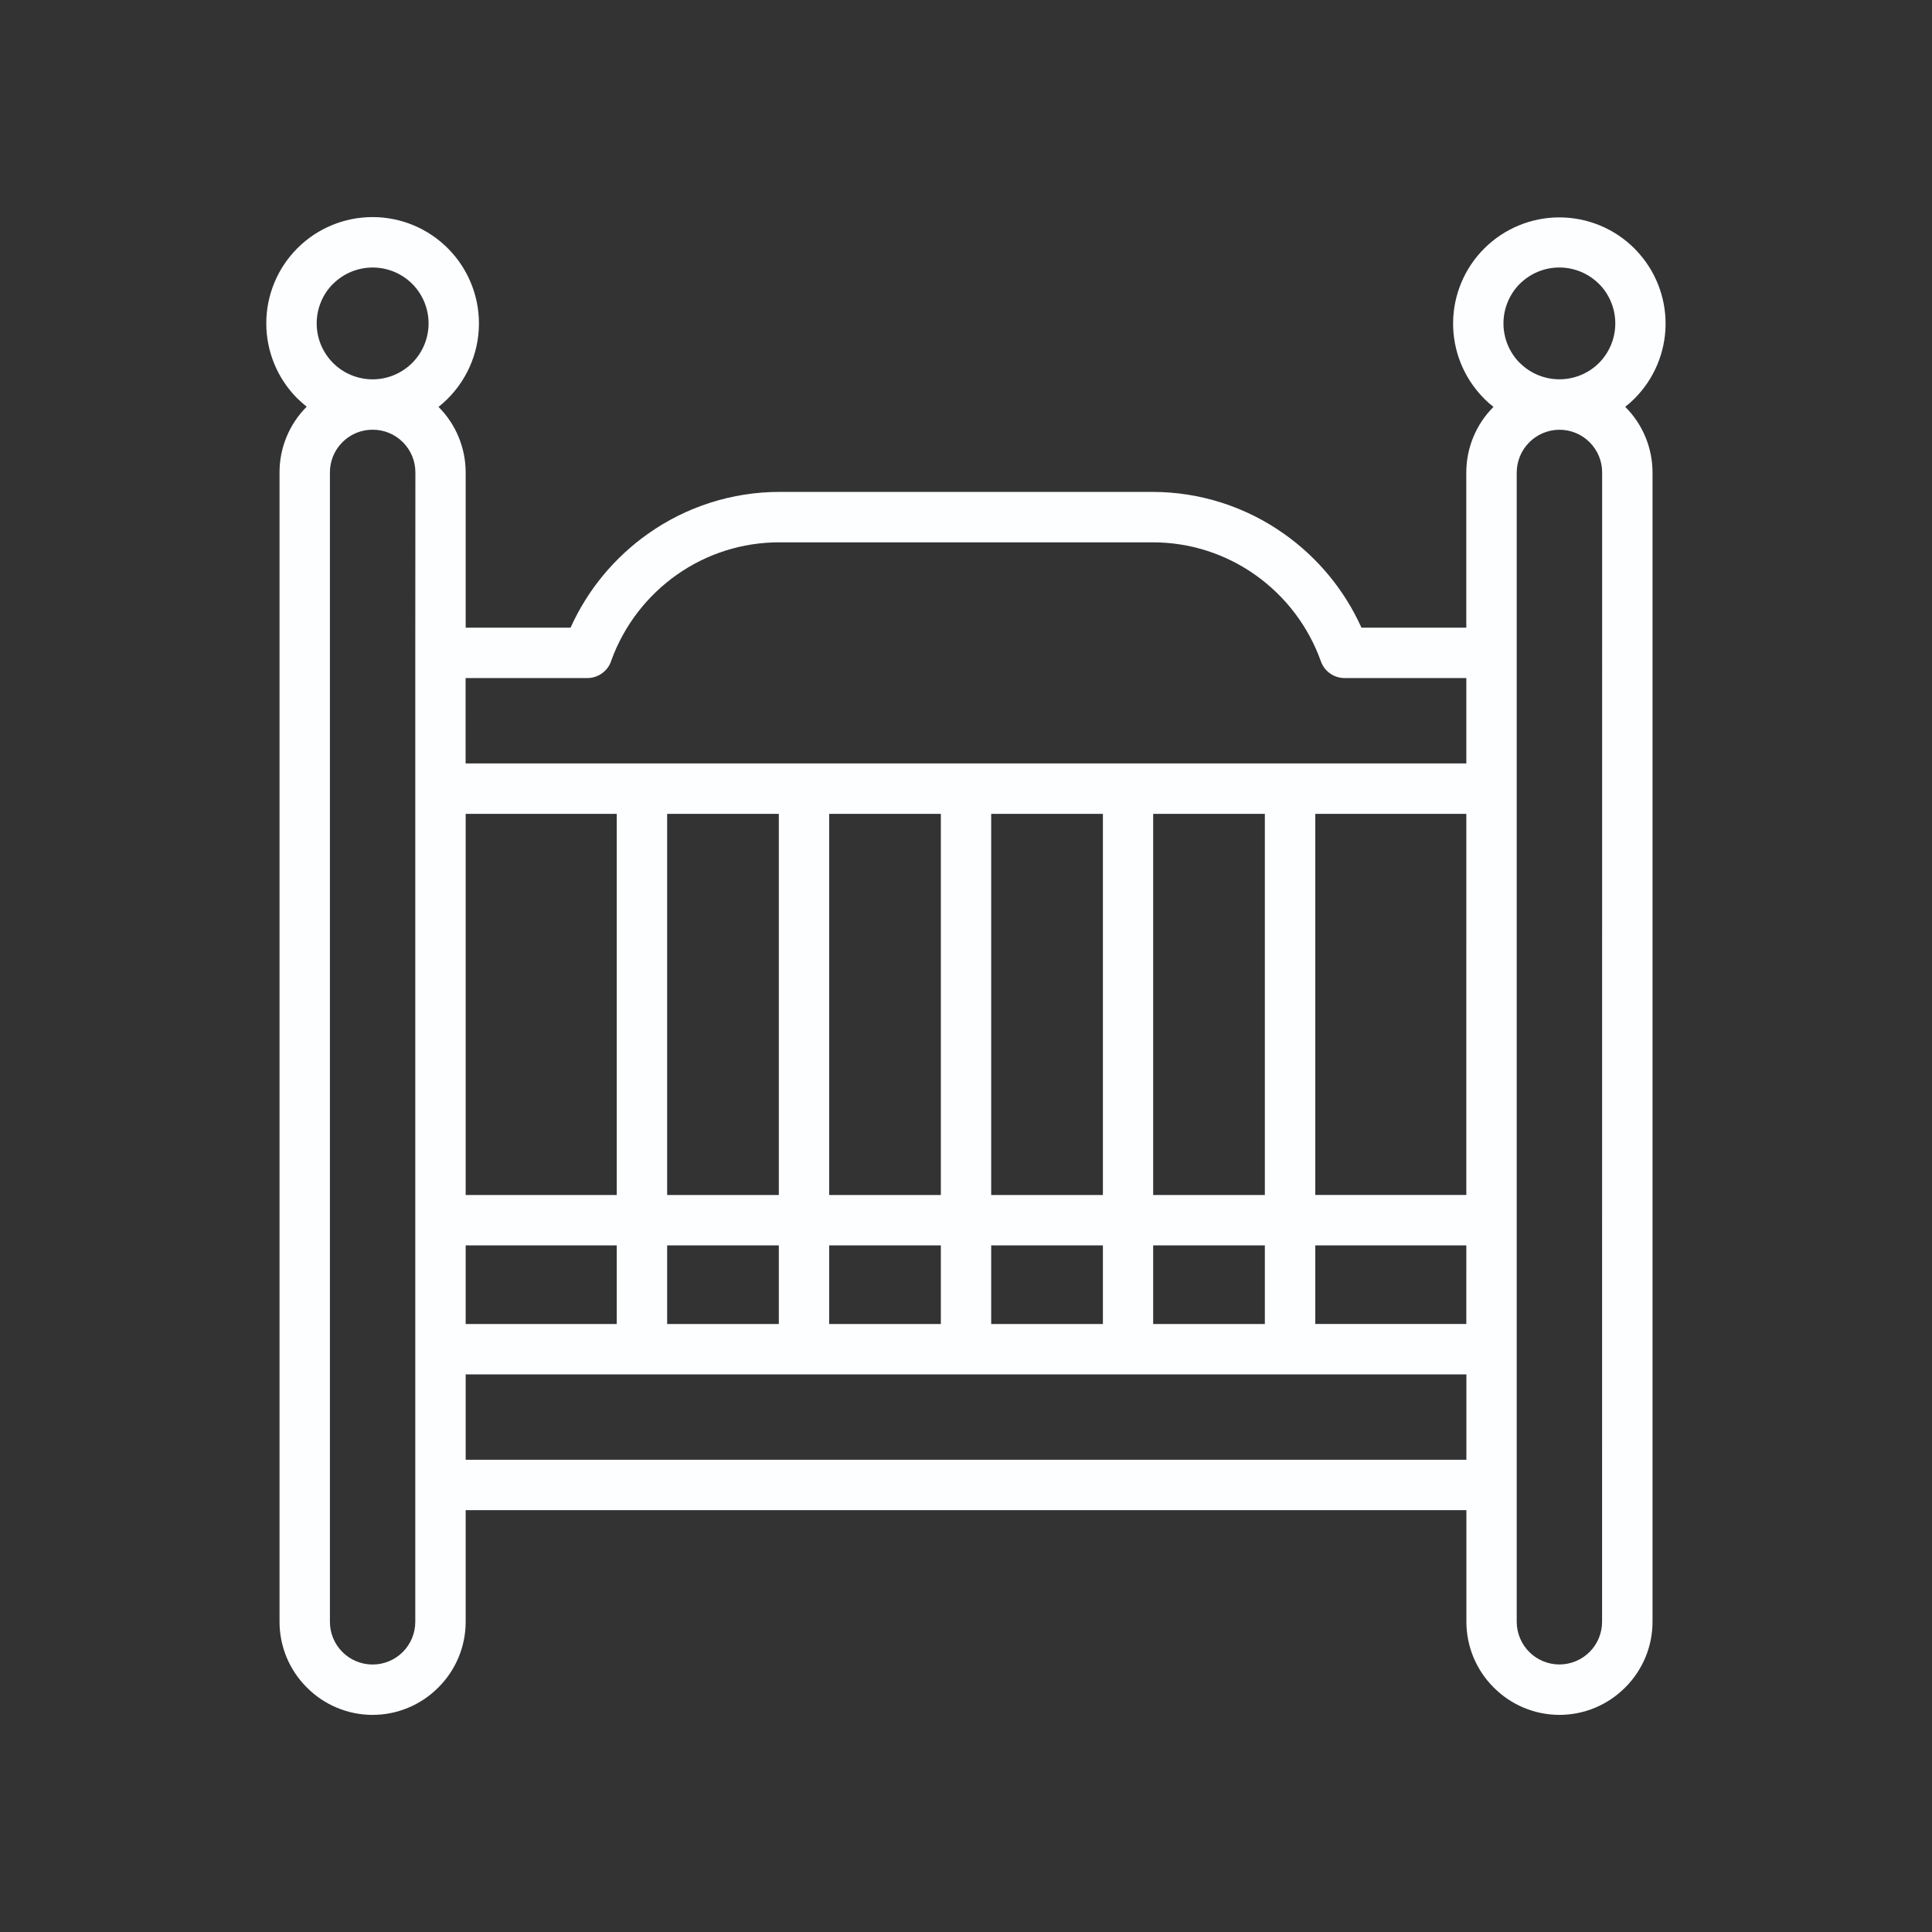 <?xml version="1.0" encoding="UTF-8"?> <svg xmlns="http://www.w3.org/2000/svg" width="98" height="98" viewBox="0 0 98 98" fill="none"><rect x="0" y="0" width="98" height="98" fill="#333333" stroke="none"/> <path d="M15.087 20.212C15.236 20.36 15.393 20.5 15.557 20.63C15.119 21.068 14.772 21.587 14.536 22.16C14.299 22.732 14.178 23.345 14.179 23.964V82.266C14.179 82.885 14.302 83.498 14.539 84.07C14.777 84.641 15.126 85.16 15.564 85.597L15.569 85.601C16.006 86.04 16.524 86.389 17.096 86.626C17.668 86.864 18.28 86.987 18.899 86.987C19.518 86.987 20.131 86.864 20.703 86.626C21.274 86.389 21.793 86.04 22.23 85.601L22.235 85.597C22.674 85.16 23.022 84.641 23.26 84.07C23.498 83.498 23.621 82.885 23.621 82.266V76.601H74.382V82.266C74.383 82.885 74.505 83.498 74.743 84.07C74.981 84.641 75.329 85.16 75.768 85.597L75.773 85.601C76.21 86.04 76.728 86.388 77.3 86.626C77.871 86.864 78.484 86.987 79.103 86.987C79.722 86.987 80.335 86.864 80.906 86.626C81.478 86.388 81.997 86.04 82.433 85.601L82.438 85.597C82.877 85.16 83.225 84.641 83.463 84.07C83.701 83.498 83.823 82.885 83.824 82.266V23.964C83.823 23.346 83.7 22.734 83.463 22.163C83.225 21.592 82.878 21.073 82.44 20.637C82.603 20.507 82.759 20.369 82.906 20.222C83.905 19.225 84.472 17.877 84.486 16.466C84.499 15.056 83.958 13.696 82.979 12.681C82.956 12.654 82.932 12.628 82.906 12.604C82.406 12.104 81.813 11.707 81.159 11.437C80.506 11.166 79.805 11.027 79.098 11.027C78.391 11.027 77.69 11.166 77.037 11.437C76.383 11.707 75.789 12.104 75.289 12.604C74.29 13.6 73.722 14.949 73.708 16.36C73.694 17.77 74.234 19.13 75.213 20.146C75.236 20.173 75.26 20.199 75.285 20.222C75.434 20.371 75.59 20.51 75.755 20.64C74.873 21.523 74.377 22.719 74.377 23.967V31.838H69.059C68.2 29.932 66.846 28.29 65.138 27.083C63.188 25.698 60.856 24.953 58.465 24.952H39.532C37.141 24.953 34.809 25.698 32.859 27.083C31.152 28.291 29.8 29.933 28.941 31.838H23.621V23.964C23.62 22.717 23.125 21.521 22.243 20.639C22.841 20.167 23.331 19.574 23.683 18.899C24.035 18.224 24.241 17.482 24.285 16.722C24.33 15.962 24.213 15.201 23.942 14.49C23.671 13.778 23.253 13.132 22.715 12.594C22.214 12.093 21.62 11.695 20.966 11.423C20.312 11.152 19.611 11.012 18.903 11.011C17.473 11.01 16.101 11.577 15.089 12.587C14.077 13.598 13.508 14.969 13.507 16.398C13.506 17.828 14.072 19.2 15.083 20.212H15.087ZM81.265 82.264C81.265 82.838 81.037 83.389 80.631 83.795C80.225 84.201 79.674 84.429 79.1 84.429C78.526 84.429 77.975 84.201 77.57 83.795C77.164 83.389 76.936 82.838 76.935 82.264V23.964C76.938 23.391 77.167 22.841 77.572 22.436C77.977 22.03 78.526 21.802 79.1 21.799C79.384 21.798 79.666 21.853 79.928 21.962C80.191 22.07 80.43 22.229 80.631 22.43L80.636 22.435C80.837 22.636 80.997 22.875 81.105 23.138C81.213 23.4 81.269 23.682 81.268 23.966L81.265 82.264ZM77.089 14.399L77.094 14.395C77.627 13.865 78.349 13.568 79.1 13.569C79.852 13.57 80.573 13.868 81.105 14.399C81.123 14.417 81.141 14.434 81.159 14.45C81.666 14.988 81.944 15.701 81.935 16.44C81.926 17.179 81.63 17.885 81.11 18.41L81.105 18.415C80.571 18.944 79.85 19.241 79.098 19.24C78.346 19.239 77.626 18.941 77.093 18.41C77.076 18.393 77.057 18.375 77.039 18.359C76.532 17.821 76.254 17.108 76.263 16.369C76.272 15.63 76.568 14.924 77.088 14.399H77.089ZM74.378 67.158H66.717V63.172H74.379L74.378 67.158ZM74.378 60.614H66.717V41.282H74.379L74.378 60.614ZM23.617 34.394H29.794C30.07 34.394 30.338 34.304 30.559 34.138C30.78 33.973 30.941 33.74 31.018 33.475C31.656 31.736 32.808 30.232 34.321 29.162C35.843 28.084 37.662 27.507 39.527 27.51H58.468C60.333 27.507 62.152 28.084 63.674 29.162C65.207 30.246 66.368 31.775 67.001 33.543C67.088 33.792 67.251 34.007 67.467 34.16C67.682 34.312 67.939 34.394 68.203 34.394H74.379V38.725H23.618L23.617 34.394ZM58.494 60.615V41.282H64.159V60.615H58.494ZM64.159 63.171V67.159H58.494V63.172L64.159 63.171ZM50.278 60.615V41.282H55.944V60.615H50.278ZM55.944 63.171V67.159H50.278V63.172L55.944 63.171ZM42.059 60.615V41.282H47.724V60.615H42.059ZM47.724 63.171V67.159H42.059V63.172L47.724 63.171ZM33.841 60.615V41.282H39.506V60.615H33.841ZM39.506 63.171V67.159H33.841V63.172L39.506 63.171ZM23.621 41.282H31.284V60.615H23.621V41.282ZM23.621 63.172H31.284V67.16H23.621V63.172ZM23.621 69.716H74.382V74.046H23.621V69.716ZM21.065 33.119V82.267C21.065 82.841 20.837 83.392 20.431 83.798C20.025 84.204 19.474 84.432 18.9 84.432C18.326 84.432 17.775 84.204 17.369 83.798C16.963 83.392 16.735 82.841 16.735 82.267V23.964C16.734 23.68 16.79 23.398 16.898 23.135C17.006 22.873 17.166 22.634 17.367 22.433L17.371 22.428C17.572 22.227 17.811 22.068 18.074 21.959C18.337 21.851 18.618 21.796 18.902 21.797C19.187 21.796 19.468 21.851 19.731 21.959C19.994 22.068 20.233 22.227 20.434 22.428L20.438 22.433C20.639 22.634 20.799 22.872 20.907 23.135C21.015 23.398 21.071 23.68 21.07 23.964L21.065 33.119ZM16.894 14.4C17.427 13.869 18.148 13.571 18.899 13.57C19.651 13.569 20.373 13.866 20.906 14.395C21.439 14.927 21.738 15.649 21.739 16.402C21.739 17.155 21.441 17.877 20.909 18.409C20.377 18.942 19.655 19.241 18.902 19.242C18.149 19.242 17.427 18.944 16.894 18.412L16.89 18.407C16.36 17.874 16.063 17.152 16.064 16.401C16.065 15.649 16.363 14.928 16.894 14.396V14.4Z" fill="#FDFEFF"></path> </svg> 